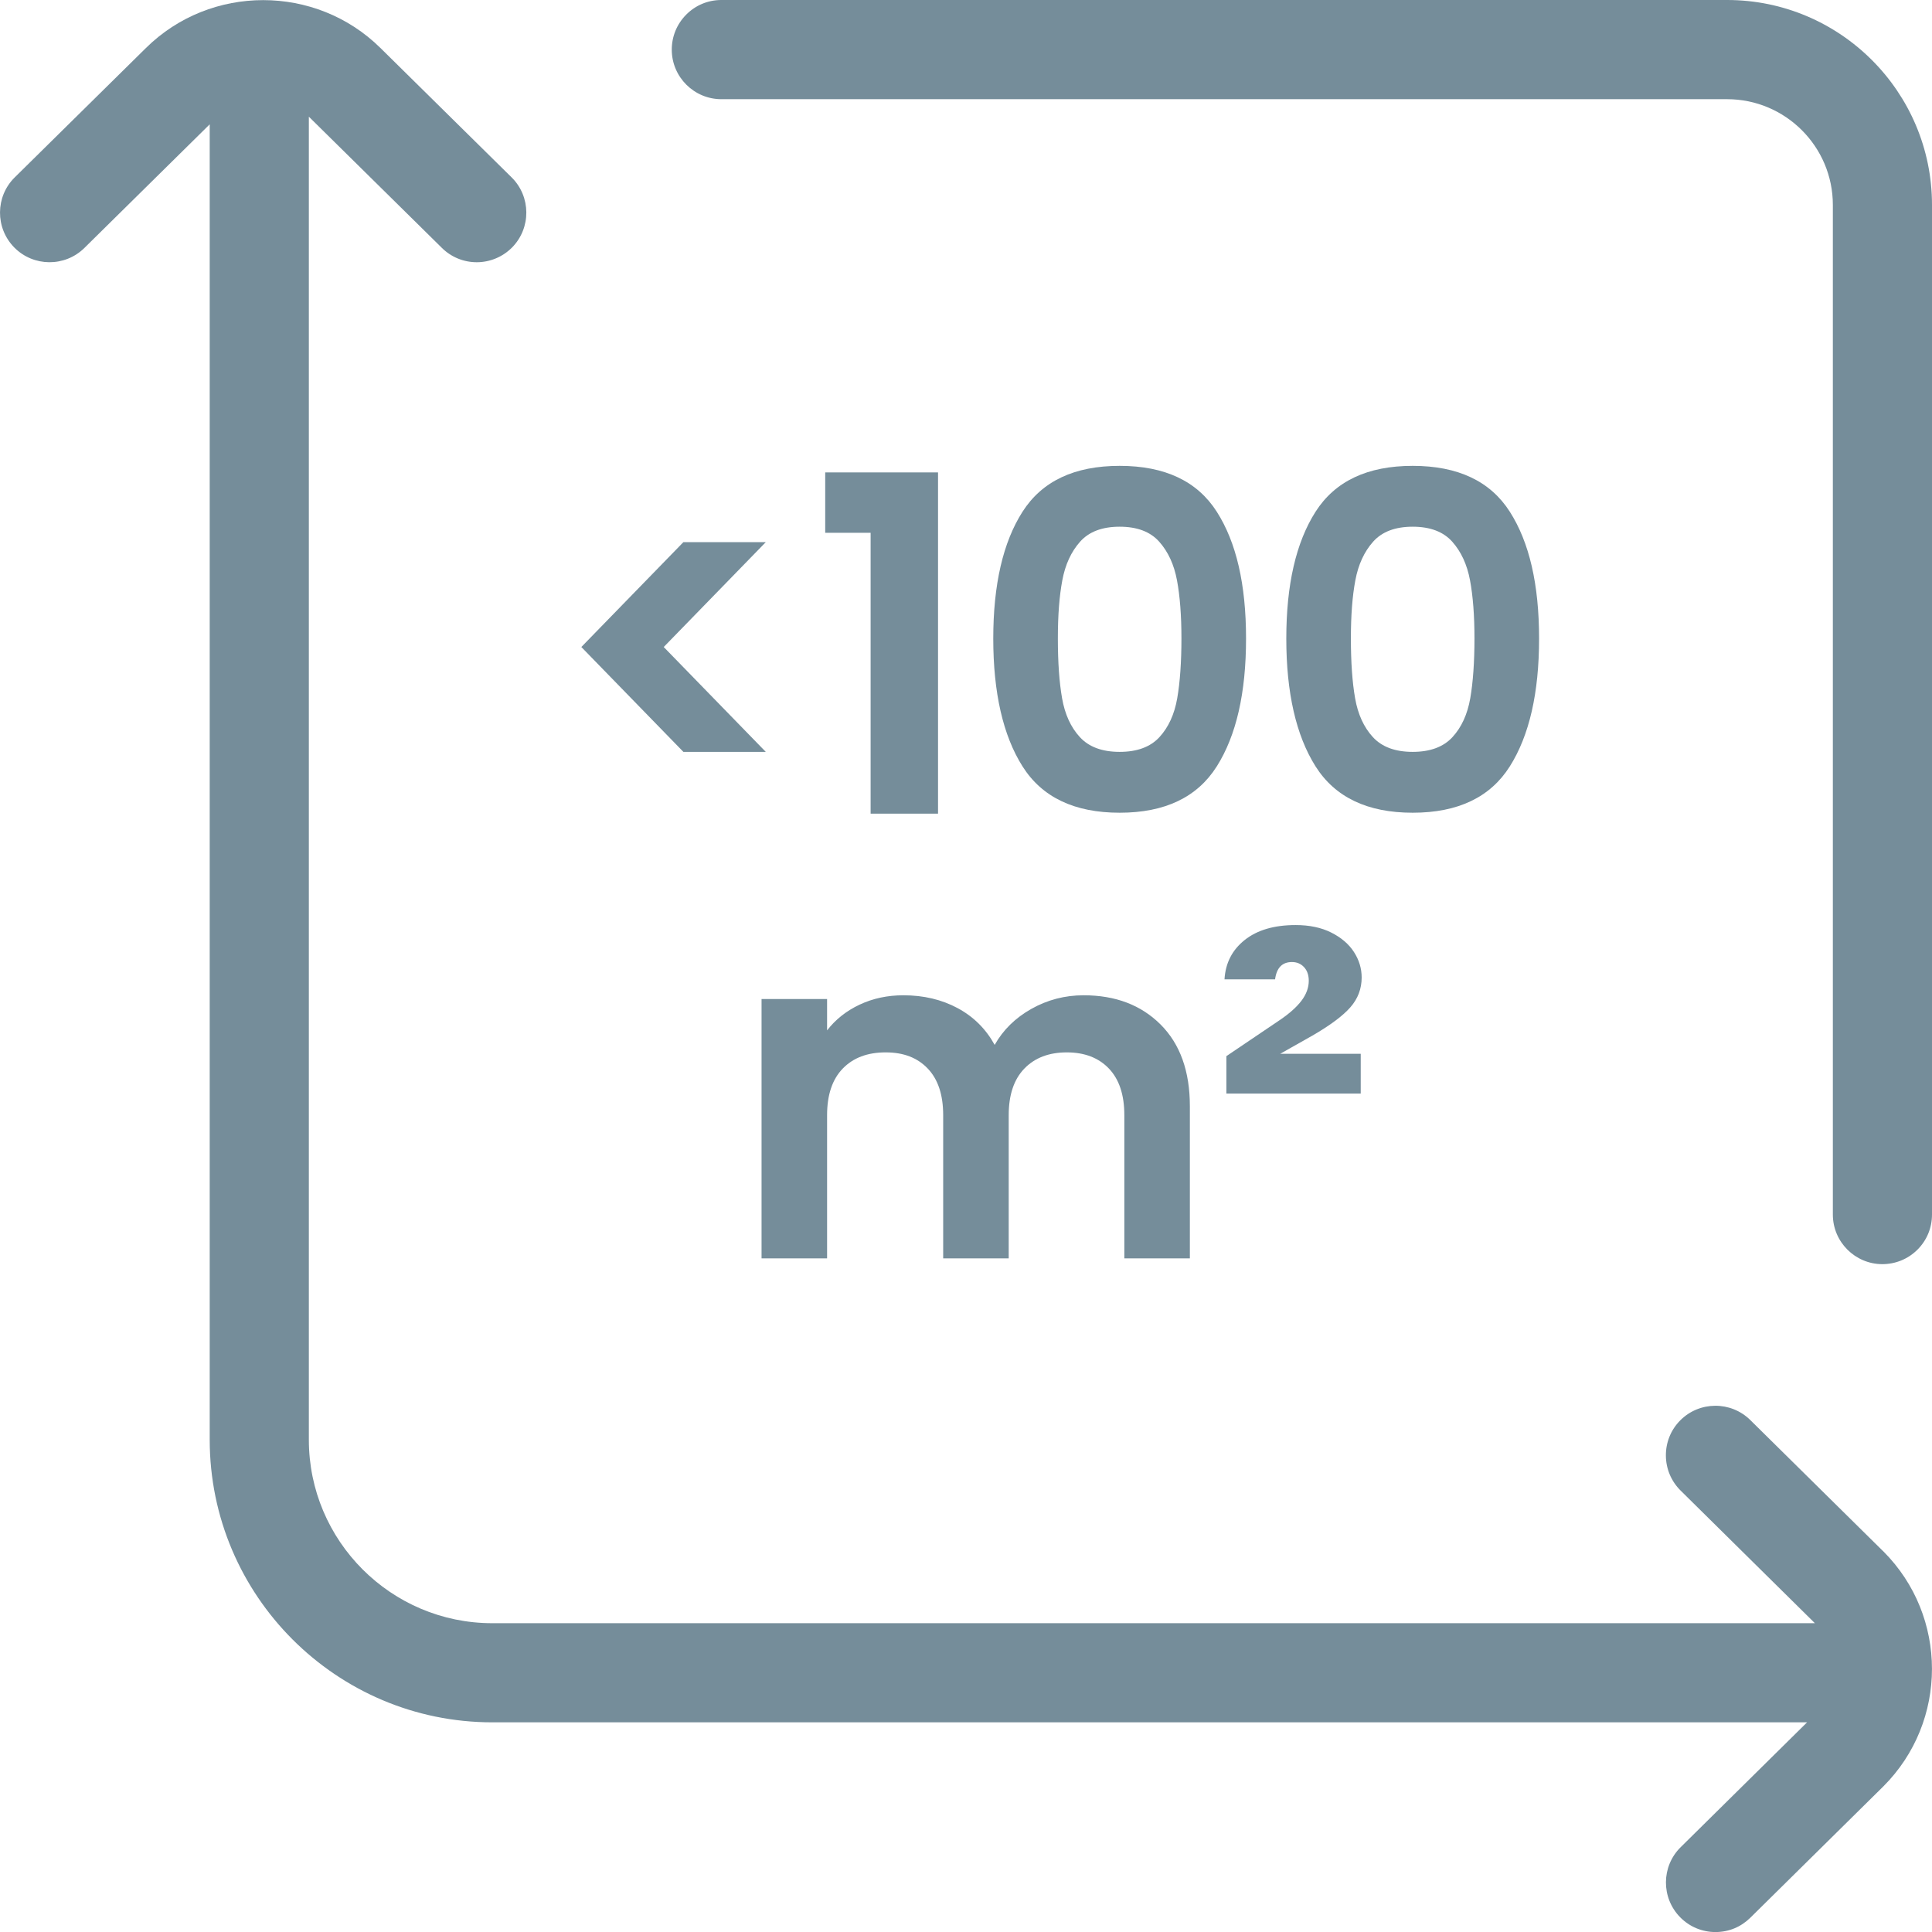 <?xml version="1.0" encoding="UTF-8"?> <svg xmlns="http://www.w3.org/2000/svg" id="Ebene_2" data-name="Ebene 2" viewBox="0 0 412.73 412.74"><defs><style> .cls-1 { fill: #758d9a; } </style></defs><g id="Ebene_1-2" data-name="Ebene 1"><g><path class="cls-1" d="M402.21,331.3l-28.3-27.94c-4.15-4.1-10.88-4.06-14.98.09-1.99,2.01-3.07,4.68-3.05,7.51.02,2.83,1.14,5.48,3.15,7.47l28.68,28.33H105.16c-21.61,0-39.18-17.58-39.18-39.18V24.93l28.43,28.04c2,1.97,4.64,3.05,7.44,3.05s5.53-1.12,7.54-3.15c4.1-4.16,4.06-10.88-.1-14.98l-28.03-27.65c-13.8-13.62-36.27-13.62-50.07,0L3.15,37.89c-4.16,4.1-4.2,10.82-.1,14.98,4.1,4.16,10.82,4.2,14.98.1l26.77-26.41v281.01c0,33.29,27.08,60.37,60.37,60.37h280.87l-27,26.67c-4.16,4.1-4.2,10.82-.1,14.98,2,2.03,4.68,3.15,7.54,3.15s5.44-1.09,7.44-3.06l28.43-28.07c13.83-13.83,13.83-36.34,0-50.18l-.13-.13Z"></path><path class="cls-1" d="M368.96,0h-214.86c-2.84,0-5.5,1.11-7.5,3.12-2,2.01-3.1,4.68-3.09,7.52.02,5.82,4.77,10.55,10.59,10.55h214.86c12.46,0,22.59,10.13,22.59,22.59v215.69c0,5.82,4.73,10.57,10.55,10.59,2.84,0,5.51-1.09,7.52-3.09,2.01-2,3.11-4.67,3.11-7.5V43.77c0-24.14-19.64-43.77-43.77-43.77Z"></path><polygon class="cls-1" points="145.99 115.82 124.19 138.22 145.99 160.62 163.59 160.62 141.79 138.22 163.59 115.82 145.99 115.82"></polygon><polygon class="cls-1" points="200.39 173.82 200.39 100.92 176.29 100.92 176.29 113.82 185.99 113.82 185.99 173.82 200.39 173.82"></polygon><path class="cls-1" d="M239.19,99.52c-9.67,0-16.58,3.27-20.75,9.8-4.17,6.53-6.25,15.57-6.25,27.1s2.08,20.7,6.25,27.3c4.17,6.6,11.08,9.9,20.75,9.9s16.58-3.3,20.75-9.9c4.17-6.6,6.25-15.7,6.25-27.3s-2.08-20.57-6.25-27.1c-4.17-6.53-11.08-9.8-20.75-9.8ZM251.49,149.17c-.6,3.43-1.87,6.2-3.8,8.3-1.93,2.1-4.77,3.15-8.5,3.15s-6.57-1.05-8.5-3.15c-1.93-2.1-3.2-4.87-3.8-8.3-.6-3.43-.9-7.68-.9-12.75s.32-9.08.95-12.45c.63-3.37,1.9-6.12,3.8-8.25,1.9-2.13,4.72-3.2,8.45-3.2s6.55,1.07,8.45,3.2c1.9,2.13,3.17,4.88,3.8,8.25.63,3.37.95,7.52.95,12.45s-.3,9.32-.9,12.75Z"></path><path class="cls-1" d="M301.79,173.62c9.67,0,16.58-3.3,20.75-9.9,4.17-6.6,6.25-15.7,6.25-27.3s-2.08-20.57-6.25-27.1c-4.17-6.53-11.08-9.8-20.75-9.8s-16.58,3.27-20.75,9.8c-4.17,6.53-6.25,15.57-6.25,27.1s2.08,20.7,6.25,27.3c4.17,6.6,11.08,9.9,20.75,9.9ZM289.54,123.97c.63-3.37,1.9-6.12,3.8-8.25,1.9-2.13,4.72-3.2,8.45-3.2s6.55,1.07,8.45,3.2c1.9,2.13,3.17,4.88,3.8,8.25.63,3.37.95,7.52.95,12.45s-.3,9.32-.9,12.75c-.6,3.43-1.87,6.2-3.8,8.3-1.93,2.1-4.77,3.15-8.5,3.15s-6.57-1.05-8.5-3.15c-1.93-2.1-3.2-4.87-3.8-8.3-.6-3.43-.9-7.68-.9-12.75s.32-9.08.95-12.45Z"></path><path class="cls-1" d="M162.69,268.82h14v-30.6c0-4.33,1.12-7.65,3.35-9.95,2.23-2.3,5.28-3.45,9.15-3.45s6.8,1.15,9,3.45c2.2,2.3,3.3,5.62,3.3,9.95v30.6h14v-30.6c0-4.33,1.12-7.65,3.35-9.95,2.23-2.3,5.25-3.45,9.05-3.45s6.8,1.15,9,3.45,3.3,5.62,3.3,9.95v30.6h14v-32.5c0-7.47-2.08-13.28-6.25-17.45-4.17-4.17-9.65-6.25-16.45-6.25-4,0-7.72.97-11.15,2.9-3.43,1.93-6.05,4.5-7.85,7.7-1.87-3.4-4.5-6.02-7.9-7.85-3.4-1.83-7.27-2.75-11.6-2.75-3.4,0-6.52.67-9.35,2-2.83,1.33-5.15,3.17-6.95,5.5v-6.7h-14v55.4Z"></path><path class="cls-1" d="M261.59,209.22h10.8c.33-2.47,1.53-3.7,3.6-3.7,1.07,0,1.93.37,2.6,1.1.67.73,1,1.7,1,2.9,0,1.47-.52,2.88-1.55,4.25-1.04,1.37-2.58,2.75-4.65,4.15l-11.4,7.7v8h28.7v-8.5h-17.2l6.9-3.9c3.8-2.2,6.5-4.22,8.1-6.05,1.6-1.83,2.4-3.95,2.4-6.35,0-1.93-.55-3.75-1.65-5.45-1.1-1.7-2.72-3.08-4.85-4.15-2.13-1.07-4.67-1.6-7.6-1.6-4.6,0-8.23,1.07-10.9,3.2-2.67,2.13-4.1,4.93-4.3,8.4Z"></path></g></g></svg> 